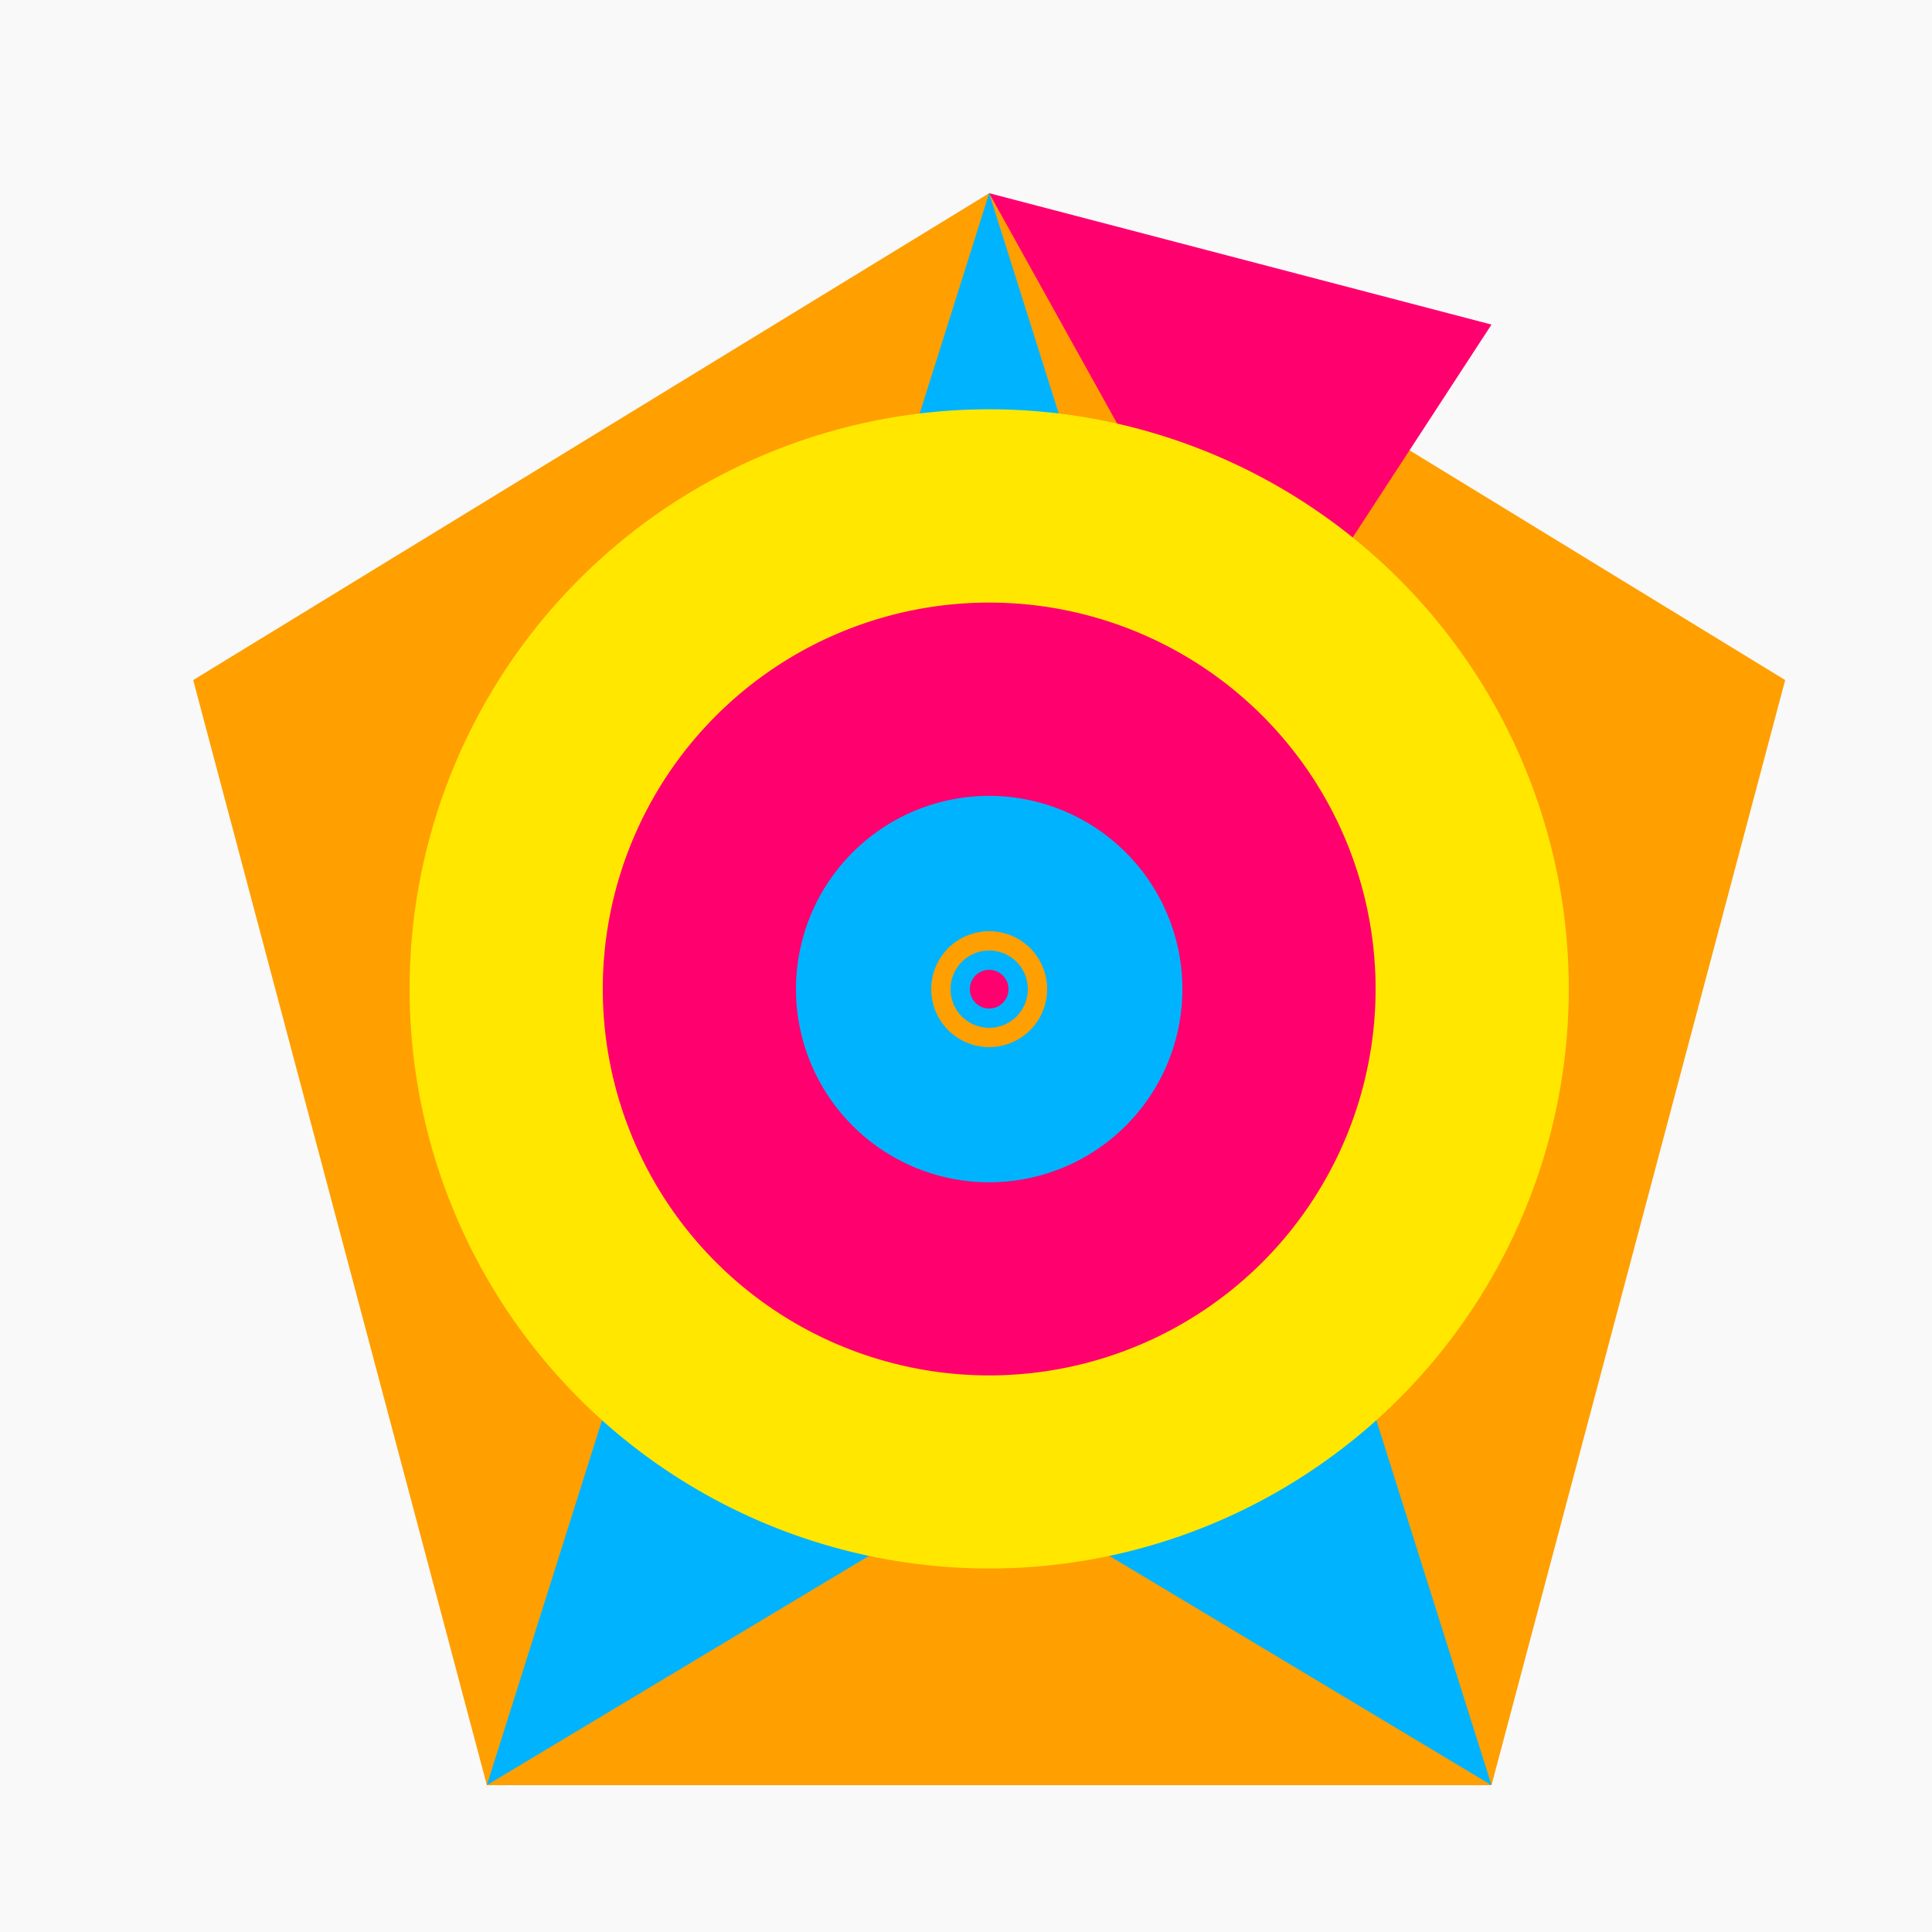 <!--

Generated by DrawGPT.
Free, open source, AI generated images in SVG, PNG, and HTML Canvas format.
https://drawgpt.ai

Created: 2023-11-15T16:50:30.986Z
Link: https://drawgpt.ai/prompt/121588/

-->
<svg xmlns="http://www.w3.org/2000/svg" xmlns:xlink="http://www.w3.org/1999/xlink" width="500" height="500"><defs/><g><rect fill="#F9F9F9" stroke="none" x="0" y="0" width="512" height="512"/><path fill="#FF9F00" stroke="none" paint-order="stroke fill markers" d=" M 256 50 L 462 176 L 386 462 L 126 462 L 50 176 Z"/><path fill="#00B3FF" stroke="none" paint-order="stroke fill markers" d=" M 256 50 L 386 462 L 256 384 L 126 462 Z"/><path fill="#FF006E" stroke="none" paint-order="stroke fill markers" d=" M 256 50 L 326 176 L 386 84 Z"/><path fill="#FFE700" stroke="none" paint-order="stroke fill markers" d=" M 406 256 A 150 150 0 1 1 406 255.85 Z"/><path fill="#FF006E" stroke="none" paint-order="stroke fill markers" d=" M 356 256 A 100 100 0 1 1 356 255.9 Z"/><path fill="#00B3FF" stroke="none" paint-order="stroke fill markers" d=" M 306 256 A 50 50 0 1 1 306 255.95 Z"/><path fill="#FF9F00" stroke="none" paint-order="stroke fill markers" d=" M 271 256 A 15 15 0 1 1 271 255.985 Z"/><path fill="#00B3FF" stroke="none" paint-order="stroke fill markers" d=" M 266 256 A 10 10 0 1 1 266 255.99 Z"/><path fill="#FF006E" stroke="none" paint-order="stroke fill markers" d=" M 261 256 A 5 5 0 1 1 261 255.995 Z"/></g></svg>